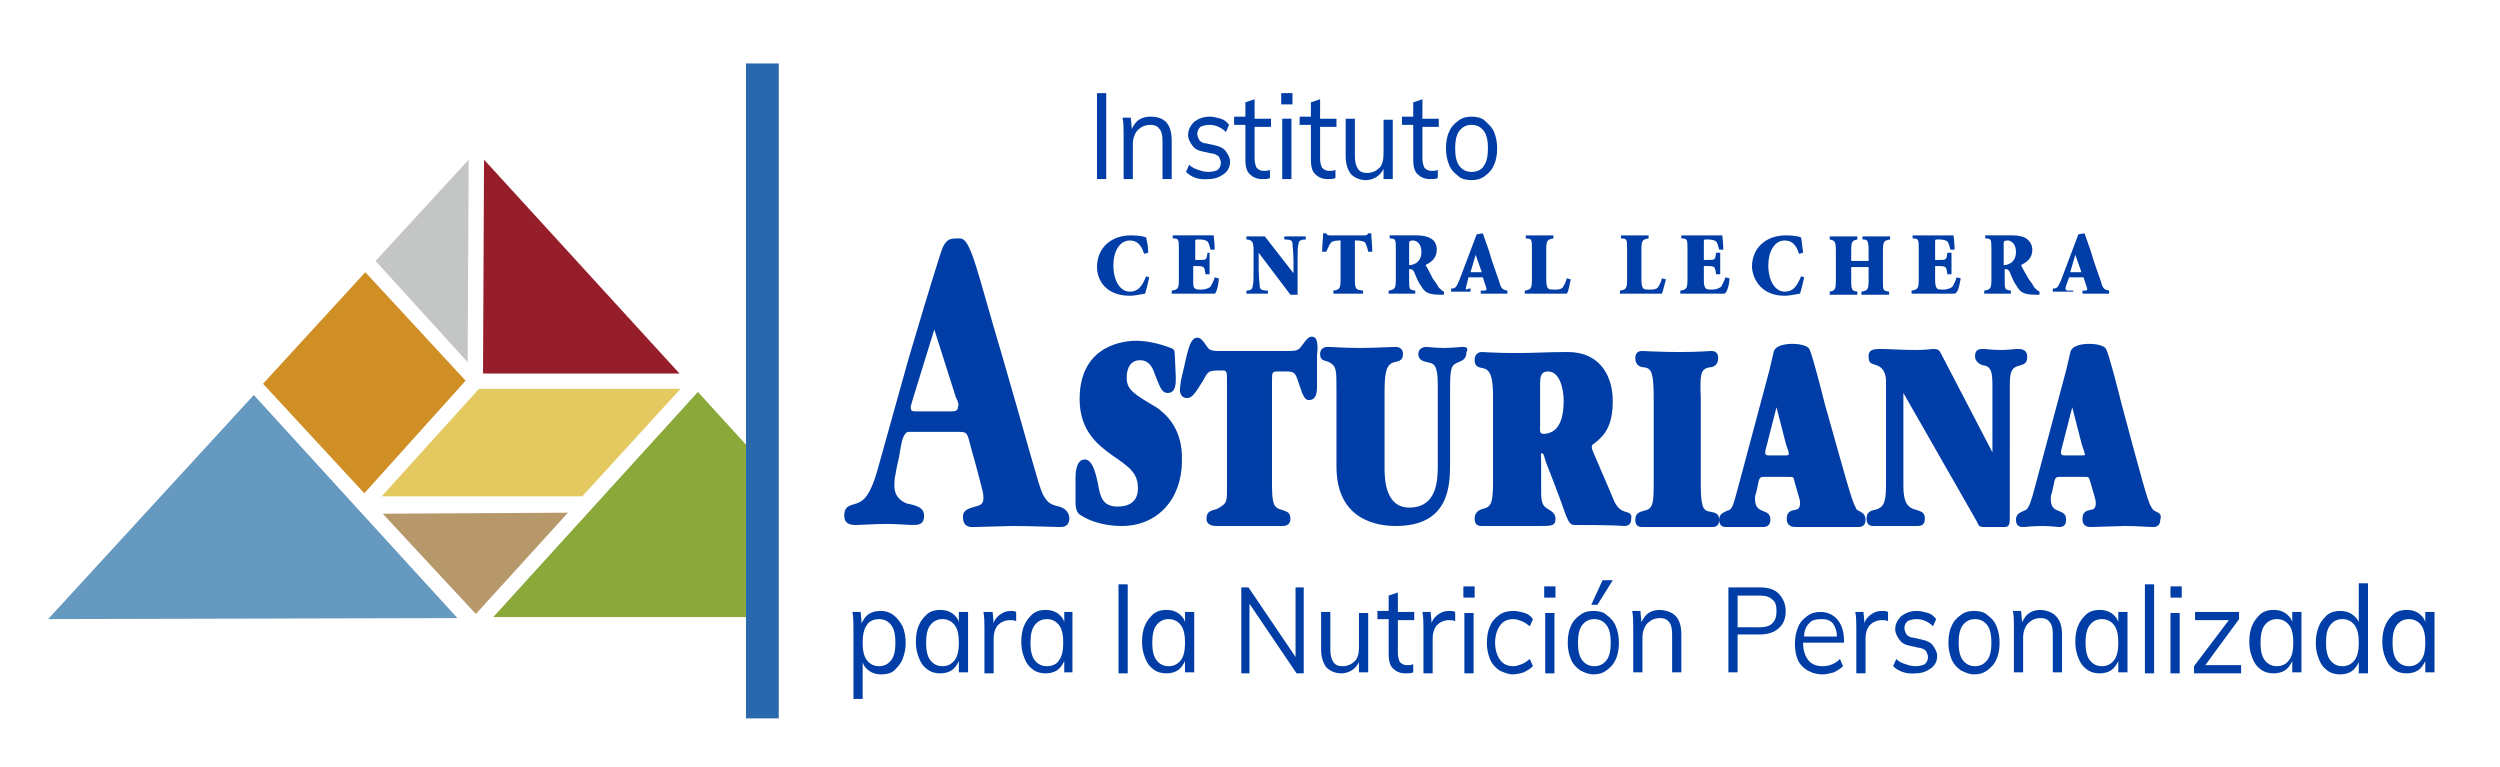 <?xml version="1.0" encoding="utf-8"?>
<!-- Generator: Adobe Illustrator 21.1.0, SVG Export Plug-In . SVG Version: 6.00 Build 0)  -->
<svg version="1.1" id="Group_599" xmlns="http://www.w3.org/2000/svg" xmlns:xlink="http://www.w3.org/1999/xlink" x="0px" y="0px"
	 viewBox="0 0 244.3 75" style="enable-background:new 0 0 244.3 75;" xml:space="preserve">
<style type="text/css">
	.st0{fill:#6699C0;}
	.st1{fill:#B6986B;}
	.st2{fill:#E4C860;}
	.st3{fill:#C4C5C5;}
	.st4{fill:#961E2A;}
	.st5{fill:#CF8F25;}
	.st6{fill:#8AA93A;}
	.st7{fill:#2A68AD;}
	.st8{fill:#003DA6;}
	.st9{fill-rule:evenodd;clip-rule:evenodd;fill:#003DA6;}
</style>
<g>
	<g>
		<g>
			<polygon class="st0" points="44.7,60.4 24.8,38.6 4.7,60.5 			"/>
		</g>
	</g>
	<g>
		<g>
			<polygon class="st1" points="37.4,50.2 46.5,60 55.5,50.1 			"/>
		</g>
	</g>
	<g>
		<g>
			<polygon class="st2" points="46.8,38 37.3,48.5 56.9,48.5 66.5,38 			"/>
		</g>
	</g>
	<g>
		<g>
			<polygon class="st3" points="36.7,25.5 45.7,35.4 45.8,15.6 			"/>
		</g>
	</g>
	<g>
		<g>
			<polygon class="st4" points="47.2,36.5 66.4,36.5 47.3,15.6 			"/>
		</g>
	</g>
	<g>
		<g>
			<polygon class="st5" points="35.6,48.2 45.5,37.2 35.7,26.6 25.7,37.5 			"/>
		</g>
	</g>
	<g>
		<g>
			<polygon class="st6" points="74.4,45.1 68.2,38.3 48.2,60.3 74.4,60.3 			"/>
		</g>
	</g>
	<g>
		<g>
			<rect x="72.9" y="6.2" class="st7" width="3.2" height="64"/>
		</g>
	</g>
	<g>
		<g>
			<path class="st8" d="M107.2,17.5V9.1h0.9v8.4H107.2z"/>
		</g>
		<g>
			<path class="st8" d="M114.5,13.8v3.7h-0.9v-3.7c0-0.6-0.1-1-0.3-1.2c-0.2-0.3-0.5-0.4-0.9-0.4c-0.5,0-0.9,0.2-1.2,0.5
				c-0.3,0.3-0.5,0.8-0.5,1.4v3.4h-0.9v-4.3c0-0.6,0-1.2-0.1-1.7h0.8l0.1,1.1c0.2-0.4,0.4-0.7,0.7-0.9c0.3-0.2,0.7-0.3,1.1-0.3
				C113.9,11.4,114.5,12.2,114.5,13.8z"/>
		</g>
		<g>
			<path class="st8" d="M115.9,16.8l0.3-0.7c0.3,0.3,0.6,0.4,0.9,0.5c0.3,0.1,0.6,0.2,1,0.2c0.4,0,0.7-0.1,0.9-0.2
				c0.2-0.2,0.3-0.4,0.3-0.7c0-0.2-0.1-0.4-0.2-0.6c-0.1-0.1-0.4-0.3-0.7-0.3l-0.9-0.2c-0.5-0.1-0.8-0.3-1-0.6
				c-0.2-0.3-0.4-0.6-0.4-1c0-0.5,0.2-0.9,0.6-1.3c0.4-0.3,0.9-0.5,1.5-0.5c0.4,0,0.7,0.1,1.1,0.2c0.3,0.1,0.6,0.3,0.8,0.6l-0.3,0.7
				c-0.5-0.5-1.1-0.7-1.6-0.7c-0.4,0-0.7,0.1-0.9,0.2c-0.2,0.2-0.3,0.4-0.3,0.7c0,0.2,0.1,0.4,0.2,0.6c0.1,0.1,0.3,0.3,0.6,0.3
				l0.9,0.2c0.5,0.1,0.9,0.3,1.1,0.6c0.2,0.3,0.4,0.6,0.4,1c0,0.5-0.2,0.9-0.6,1.2c-0.4,0.3-0.9,0.5-1.5,0.5
				C117.1,17.6,116.4,17.3,115.9,16.8z"/>
		</g>
		<g>
			<path class="st8" d="M122.6,12.3v3.2c0,0.4,0.1,0.7,0.2,0.9c0.2,0.2,0.4,0.3,0.7,0.3c0.2,0,0.4,0,0.6-0.1v0.8
				c-0.2,0.1-0.5,0.1-0.8,0.1c-0.5,0-0.9-0.2-1.2-0.5c-0.3-0.3-0.4-0.8-0.4-1.4v-3.4h-1.1v-0.8h1.1V10l0.9-0.3v1.9h1.6v0.8H122.6z"
				/>
		</g>
		<g>
			<path class="st8" d="M125.2,9.1h1.1v1.1h-1.1V9.1z M125.3,17.5v-5.9h0.9v5.9H125.3z"/>
		</g>
		<g>
			<path class="st8" d="M129,12.3v3.2c0,0.4,0.1,0.7,0.2,0.9c0.2,0.2,0.4,0.3,0.7,0.3c0.2,0,0.4,0,0.6-0.1v0.8
				c-0.2,0.1-0.5,0.1-0.8,0.1c-0.5,0-0.9-0.2-1.2-0.5c-0.3-0.3-0.4-0.8-0.4-1.4v-3.4h-1.1v-0.8h1.1V10l0.9-0.3v1.9h1.6v0.8H129z"/>
		</g>
		<g>
			<path class="st8" d="M136.1,11.6v5.9h-0.9v-1c-0.2,0.4-0.4,0.6-0.7,0.8c-0.3,0.2-0.7,0.3-1,0.3c-0.6,0-1.1-0.2-1.5-0.6
				c-0.3-0.4-0.5-1-0.5-1.7v-3.7h0.9v3.7c0,0.5,0.1,0.9,0.3,1.2c0.2,0.3,0.5,0.4,0.9,0.4c0.5,0,0.9-0.2,1.2-0.5
				c0.3-0.3,0.4-0.8,0.4-1.4v-3.3H136.1z"/>
		</g>
		<g>
			<path class="st8" d="M139,12.3v3.2c0,0.4,0.1,0.7,0.2,0.9c0.2,0.2,0.4,0.3,0.7,0.3c0.2,0,0.4,0,0.6-0.1v0.8
				c-0.2,0.1-0.5,0.1-0.8,0.1c-0.5,0-0.9-0.2-1.2-0.5c-0.3-0.3-0.4-0.8-0.4-1.4v-3.4H137v-0.8h1.1V10l0.9-0.3v1.9h1.6v0.8H139z"/>
		</g>
		<g>
			<path class="st8" d="M142.5,17.2c-0.4-0.3-0.7-0.6-0.9-1.1c-0.2-0.5-0.3-1-0.3-1.6c0-0.6,0.1-1.2,0.3-1.6
				c0.2-0.5,0.5-0.8,0.9-1.1s0.8-0.4,1.3-0.4c0.5,0,1,0.1,1.3,0.4s0.7,0.6,0.9,1.1c0.2,0.5,0.3,1,0.3,1.6c0,0.6-0.1,1.2-0.3,1.6
				c-0.2,0.5-0.5,0.8-0.9,1.1c-0.4,0.3-0.8,0.4-1.3,0.4C143.3,17.6,142.8,17.5,142.5,17.2z M145,16.2c0.3-0.4,0.4-1,0.4-1.7
				c0-0.7-0.1-1.3-0.4-1.7c-0.3-0.4-0.7-0.6-1.2-0.6c-0.5,0-0.9,0.2-1.2,0.6c-0.3,0.4-0.4,1-0.4,1.7c0,0.7,0.1,1.3,0.4,1.7
				c0.3,0.4,0.7,0.6,1.2,0.6C144.3,16.8,144.8,16.6,145,16.2z"/>
		</g>
	</g>
	<g>
		<g>
			<path class="st8" d="M87.3,60.1c0.4,0.3,0.6,0.6,0.9,1.1c0.2,0.5,0.3,1,0.3,1.6c0,0.6-0.1,1.1-0.3,1.6c-0.2,0.5-0.5,0.8-0.8,1.1
				s-0.8,0.4-1.3,0.4c-0.4,0-0.8-0.1-1.1-0.3c-0.3-0.2-0.6-0.5-0.7-0.9v3.6h-0.9v-6.8c0-0.6,0-1.2-0.1-1.7h0.8l0.1,1.1
				c0.2-0.4,0.4-0.7,0.7-0.9c0.3-0.2,0.7-0.3,1.2-0.3C86.5,59.7,86.9,59.8,87.3,60.1z M87.1,64.5c0.3-0.4,0.4-1,0.4-1.7
				c0-0.7-0.1-1.3-0.4-1.7c-0.3-0.4-0.7-0.6-1.2-0.6c-0.5,0-1,0.2-1.2,0.6c-0.3,0.4-0.4,1-0.4,1.7s0.1,1.3,0.4,1.7
				c0.3,0.4,0.7,0.6,1.2,0.6C86.4,65.1,86.8,64.9,87.1,64.5z"/>
		</g>
		<g>
			<path class="st8" d="M94.6,59.8v5.9h-0.9v-1.1c-0.2,0.4-0.4,0.7-0.7,0.9c-0.3,0.2-0.7,0.3-1.1,0.3c-0.5,0-0.9-0.1-1.3-0.4
				s-0.6-0.6-0.8-1.1c-0.2-0.5-0.3-1-0.3-1.6c0-0.6,0.1-1.2,0.3-1.6c0.2-0.5,0.5-0.8,0.8-1.1c0.4-0.3,0.8-0.4,1.3-0.4
				c0.4,0,0.8,0.1,1.1,0.3c0.3,0.2,0.6,0.5,0.7,0.9v-1H94.6z M93.3,64.5c0.3-0.4,0.4-1,0.4-1.7s-0.1-1.3-0.4-1.7
				c-0.3-0.4-0.7-0.6-1.2-0.6c-0.5,0-0.9,0.2-1.2,0.6c-0.3,0.4-0.4,1-0.4,1.7c0,0.7,0.1,1.3,0.4,1.7c0.3,0.4,0.7,0.6,1.2,0.6
				C92.6,65.1,93,64.9,93.3,64.5z"/>
		</g>
		<g>
			<path class="st8" d="M99.3,59.8l0,0.9c-0.2-0.1-0.4-0.1-0.6-0.1c-0.5,0-0.9,0.2-1.2,0.5c-0.3,0.4-0.4,0.8-0.4,1.3v3.4h-0.9v-4.3
				c0-0.6,0-1.2-0.1-1.7H97l0.1,1.1c0.1-0.4,0.4-0.7,0.7-0.9s0.6-0.3,1-0.3C99,59.7,99.1,59.7,99.3,59.8z"/>
		</g>
		<g>
			<path class="st8" d="M104.8,59.8v5.9H104v-1.1c-0.2,0.4-0.4,0.7-0.7,0.9c-0.3,0.2-0.7,0.3-1.1,0.3c-0.5,0-0.9-0.1-1.3-0.4
				s-0.6-0.6-0.8-1.1c-0.2-0.5-0.3-1-0.3-1.6c0-0.6,0.1-1.2,0.3-1.6c0.2-0.5,0.5-0.8,0.8-1.1c0.4-0.3,0.8-0.4,1.3-0.4
				c0.4,0,0.8,0.1,1.1,0.3c0.3,0.2,0.6,0.5,0.7,0.9v-1H104.8z M103.5,64.5c0.3-0.4,0.4-1,0.4-1.7s-0.1-1.3-0.4-1.7
				c-0.3-0.4-0.7-0.6-1.2-0.6c-0.5,0-0.9,0.2-1.2,0.6c-0.3,0.4-0.4,1-0.4,1.7c0,0.7,0.1,1.3,0.4,1.7c0.3,0.4,0.7,0.6,1.2,0.6
				C102.8,65.1,103.3,64.9,103.5,64.5z"/>
		</g>
		<g>
			<path class="st8" d="M109.3,65.8v-8.7h0.9v8.7H109.3z"/>
		</g>
		<g>
			<path class="st8" d="M116.7,59.8v5.9h-0.9v-1.1c-0.2,0.4-0.4,0.7-0.7,0.9c-0.3,0.2-0.7,0.3-1.1,0.3c-0.5,0-0.9-0.1-1.3-0.4
				s-0.6-0.6-0.8-1.1c-0.2-0.5-0.3-1-0.3-1.6c0-0.6,0.1-1.2,0.3-1.6c0.2-0.5,0.5-0.8,0.8-1.1c0.4-0.3,0.8-0.4,1.3-0.4
				c0.4,0,0.8,0.1,1.1,0.3c0.3,0.2,0.6,0.5,0.7,0.9v-1H116.7z M115.4,64.5c0.3-0.4,0.4-1,0.4-1.7s-0.1-1.3-0.4-1.7
				c-0.3-0.4-0.7-0.6-1.2-0.6c-0.5,0-0.9,0.2-1.2,0.6c-0.3,0.4-0.4,1-0.4,1.7c0,0.7,0.1,1.3,0.4,1.7c0.3,0.4,0.7,0.6,1.2,0.6
				C114.7,65.1,115.1,64.9,115.4,64.5z"/>
		</g>
		<g>
			<path class="st8" d="M126.6,57.4h0.8v8.4h-0.7l-4.6-6.8v6.8h-0.8v-8.4h0.7l4.6,6.8V57.4z"/>
		</g>
		<g>
			<path class="st8" d="M133.7,59.8v5.9h-0.9v-1c-0.2,0.4-0.4,0.6-0.7,0.8c-0.3,0.2-0.7,0.3-1,0.3c-0.6,0-1.1-0.2-1.5-0.6
				c-0.3-0.4-0.5-1-0.5-1.7v-3.7h0.9v3.7c0,0.5,0.1,0.9,0.3,1.2s0.5,0.4,0.9,0.4c0.5,0,0.9-0.2,1.2-0.5c0.3-0.3,0.4-0.8,0.4-1.4
				v-3.3H133.7z"/>
		</g>
		<g>
			<path class="st8" d="M136.6,60.6v3.2c0,0.4,0.1,0.7,0.2,0.9c0.2,0.2,0.4,0.3,0.7,0.3c0.2,0,0.4,0,0.6-0.1v0.8
				c-0.2,0.1-0.5,0.1-0.8,0.1c-0.5,0-0.9-0.2-1.2-0.5c-0.3-0.3-0.4-0.8-0.4-1.4v-3.4h-1.1v-0.8h1.1v-1.5l0.9-0.3v1.9h1.6v0.8H136.6z
				"/>
		</g>
		<g>
			<path class="st8" d="M142.2,59.8l0,0.9c-0.2-0.1-0.4-0.1-0.6-0.1c-0.5,0-0.9,0.2-1.2,0.5c-0.3,0.4-0.4,0.8-0.4,1.3v3.4h-0.9v-4.3
				c0-0.6,0-1.2-0.1-1.7h0.8l0.1,1.1c0.1-0.4,0.4-0.7,0.7-0.9c0.3-0.2,0.6-0.3,1-0.3C141.9,59.7,142,59.7,142.2,59.8z"/>
		</g>
		<g>
			<path class="st8" d="M143,57.3h1.1v1.1H143V57.3z M143.1,65.8v-5.9h0.9v5.9H143.1z"/>
		</g>
		<g>
			<path class="st8" d="M146.5,65.5c-0.4-0.3-0.7-0.6-0.9-1.1c-0.2-0.5-0.3-1-0.3-1.6c0-0.6,0.1-1.2,0.3-1.6
				c0.2-0.5,0.5-0.8,0.9-1.1c0.4-0.3,0.9-0.4,1.4-0.4c0.4,0,0.7,0.1,1.1,0.2c0.3,0.1,0.6,0.3,0.8,0.6l-0.3,0.7
				c-0.3-0.2-0.5-0.4-0.8-0.5c-0.3-0.1-0.5-0.2-0.8-0.2c-0.6,0-1,0.2-1.3,0.6c-0.3,0.4-0.5,1-0.5,1.7c0,0.7,0.2,1.3,0.5,1.7
				c0.3,0.4,0.7,0.6,1.3,0.6c0.3,0,0.5-0.1,0.8-0.2c0.3-0.1,0.5-0.3,0.8-0.5l0.3,0.7c-0.2,0.2-0.5,0.4-0.9,0.6
				c-0.3,0.1-0.7,0.2-1.1,0.2C147.4,65.9,146.9,65.7,146.5,65.5z"/>
		</g>
		<g>
			<path class="st8" d="M150.9,57.3h1.1v1.1h-1.1V57.3z M151,65.8v-5.9h0.9v5.9H151z"/>
		</g>
		<g>
			<path class="st8" d="M154.4,65.5c-0.4-0.3-0.7-0.6-0.9-1.1c-0.2-0.5-0.3-1-0.3-1.6c0-0.6,0.1-1.2,0.3-1.6
				c0.2-0.5,0.5-0.8,0.9-1.1c0.4-0.3,0.8-0.4,1.3-0.4s1,0.1,1.3,0.4c0.4,0.3,0.7,0.6,0.9,1.1c0.2,0.5,0.3,1,0.3,1.6
				c0,0.6-0.1,1.2-0.3,1.6c-0.2,0.5-0.5,0.8-0.9,1.1s-0.8,0.4-1.3,0.4S154.8,65.7,154.4,65.5z M157,64.5c0.3-0.4,0.4-1,0.4-1.7
				c0-0.7-0.1-1.3-0.4-1.7c-0.3-0.4-0.7-0.6-1.2-0.6c-0.5,0-0.9,0.2-1.2,0.6c-0.3,0.4-0.4,1-0.4,1.7c0,0.7,0.1,1.3,0.4,1.7
				c0.3,0.4,0.7,0.6,1.2,0.6C156.3,65.1,156.7,64.9,157,64.5z M156.1,59.1h-0.6l1.1-2.4h1L156.1,59.1z"/>
		</g>
		<g>
			<path class="st8" d="M164.3,62v3.7h-0.9v-3.7c0-0.6-0.1-1-0.3-1.2c-0.2-0.3-0.5-0.4-0.9-0.4c-0.5,0-0.9,0.2-1.2,0.5
				c-0.3,0.3-0.5,0.8-0.5,1.4v3.4h-0.9v-4.3c0-0.6,0-1.2-0.1-1.7h0.8l0.1,1.1c0.2-0.4,0.4-0.7,0.7-0.9c0.3-0.2,0.7-0.3,1.1-0.3
				C163.7,59.7,164.3,60.5,164.3,62z"/>
		</g>
		<g>
			<path class="st8" d="M168.9,57.4h3.1c0.8,0,1.4,0.2,1.8,0.6c0.4,0.4,0.7,1,0.7,1.7c0,0.7-0.2,1.3-0.7,1.7
				c-0.4,0.4-1.1,0.6-1.8,0.6h-2.2v3.7h-0.9V57.4z M171.9,61.3c0.6,0,1-0.1,1.3-0.4c0.3-0.3,0.4-0.7,0.4-1.2c0-0.5-0.1-0.9-0.4-1.1
				c-0.3-0.3-0.7-0.4-1.3-0.4h-2.1v3.1H171.9z"/>
		</g>
		<g>
			<path class="st8" d="M180.2,62.8h-4c0,0.8,0.2,1.3,0.5,1.7c0.3,0.4,0.8,0.6,1.4,0.6c0.6,0,1.2-0.2,1.7-0.7l0.3,0.7
				c-0.2,0.2-0.5,0.4-0.9,0.6c-0.4,0.1-0.7,0.2-1.1,0.2c-0.8,0-1.5-0.3-2-0.8c-0.5-0.5-0.7-1.3-0.7-2.2c0-0.6,0.1-1.1,0.3-1.6
				c0.2-0.5,0.5-0.8,0.9-1.1c0.4-0.3,0.8-0.4,1.3-0.4c0.7,0,1.3,0.3,1.7,0.8c0.4,0.5,0.6,1.2,0.6,2.1V62.8z M176.8,60.9
				c-0.3,0.3-0.5,0.7-0.5,1.3h3.2c0-0.6-0.2-1-0.4-1.3c-0.3-0.3-0.6-0.4-1.1-0.4S177,60.6,176.8,60.9z"/>
		</g>
		<g>
			<path class="st8" d="M184.5,59.8l0,0.9c-0.2-0.1-0.4-0.1-0.6-0.1c-0.5,0-0.9,0.2-1.2,0.5c-0.3,0.4-0.4,0.8-0.4,1.3v3.4h-0.9v-4.3
				c0-0.6,0-1.2-0.1-1.7h0.8l0.1,1.1c0.1-0.4,0.4-0.7,0.7-0.9c0.3-0.2,0.6-0.3,1-0.3C184.2,59.7,184.3,59.7,184.5,59.8z"/>
		</g>
		<g>
			<path class="st8" d="M185,65.1l0.3-0.7c0.3,0.3,0.6,0.4,0.9,0.5c0.3,0.1,0.6,0.2,1,0.2c0.4,0,0.7-0.1,0.9-0.2
				c0.2-0.2,0.3-0.4,0.3-0.7c0-0.2-0.1-0.4-0.2-0.6c-0.1-0.1-0.4-0.3-0.7-0.3l-0.9-0.2c-0.5-0.1-0.8-0.3-1-0.6
				c-0.2-0.3-0.4-0.6-0.4-1c0-0.5,0.2-0.9,0.6-1.3c0.4-0.3,0.9-0.5,1.5-0.5c0.4,0,0.7,0.1,1.1,0.2c0.3,0.1,0.6,0.3,0.8,0.6l-0.3,0.7
				c-0.5-0.5-1.1-0.7-1.6-0.7c-0.4,0-0.7,0.1-0.9,0.2c-0.2,0.2-0.3,0.4-0.3,0.7c0,0.2,0.1,0.4,0.2,0.6c0.1,0.1,0.3,0.3,0.6,0.3
				l0.9,0.2c0.5,0.1,0.9,0.3,1.1,0.6c0.2,0.3,0.4,0.6,0.4,1c0,0.5-0.2,0.9-0.6,1.2c-0.4,0.3-0.9,0.5-1.5,0.5
				C186.3,65.9,185.5,65.6,185,65.1z"/>
		</g>
		<g>
			<path class="st8" d="M191.6,65.5c-0.4-0.3-0.7-0.6-0.9-1.1c-0.2-0.5-0.3-1-0.3-1.6c0-0.6,0.1-1.2,0.3-1.6
				c0.2-0.5,0.5-0.8,0.9-1.1c0.4-0.3,0.8-0.4,1.3-0.4s1,0.1,1.3,0.4c0.4,0.3,0.7,0.6,0.9,1.1c0.2,0.5,0.3,1,0.3,1.6
				c0,0.6-0.1,1.2-0.3,1.6c-0.2,0.5-0.5,0.8-0.9,1.1s-0.8,0.4-1.3,0.4S192,65.7,191.6,65.5z M194.2,64.5c0.3-0.4,0.4-1,0.4-1.7
				c0-0.7-0.1-1.3-0.4-1.7c-0.3-0.4-0.7-0.6-1.2-0.6c-0.5,0-0.9,0.2-1.2,0.6c-0.3,0.4-0.4,1-0.4,1.7c0,0.7,0.1,1.3,0.4,1.7
				c0.3,0.4,0.7,0.6,1.2,0.6C193.5,65.1,193.9,64.9,194.2,64.5z"/>
		</g>
		<g>
			<path class="st8" d="M201.5,62v3.7h-0.9v-3.7c0-0.6-0.1-1-0.3-1.2c-0.2-0.3-0.5-0.4-0.9-0.4c-0.5,0-0.9,0.2-1.2,0.5
				c-0.3,0.3-0.5,0.8-0.5,1.4v3.4h-0.9v-4.3c0-0.6,0-1.2-0.1-1.7h0.8l0.1,1.1c0.2-0.4,0.4-0.7,0.7-0.9c0.3-0.2,0.7-0.3,1.1-0.3
				C200.8,59.7,201.5,60.5,201.5,62z"/>
		</g>
		<g>
			<path class="st8" d="M207.9,59.8v5.9H207v-1.1c-0.2,0.4-0.4,0.7-0.7,0.9c-0.3,0.2-0.7,0.3-1.1,0.3c-0.5,0-0.9-0.1-1.3-0.4
				s-0.6-0.6-0.8-1.1c-0.2-0.5-0.3-1-0.3-1.6c0-0.6,0.1-1.2,0.3-1.6c0.2-0.5,0.5-0.8,0.8-1.1c0.4-0.3,0.8-0.4,1.3-0.4
				c0.4,0,0.8,0.1,1.1,0.3c0.3,0.2,0.6,0.5,0.7,0.9v-1H207.9z M206.6,64.5c0.3-0.4,0.4-1,0.4-1.7s-0.1-1.3-0.4-1.7
				c-0.3-0.4-0.7-0.6-1.2-0.6c-0.5,0-0.9,0.2-1.2,0.6c-0.3,0.4-0.4,1-0.4,1.7c0,0.7,0.1,1.3,0.4,1.7c0.3,0.4,0.7,0.6,1.2,0.6
				C205.9,65.1,206.3,64.9,206.6,64.5z"/>
		</g>
		<g>
			<path class="st8" d="M209.6,65.8v-8.7h0.9v8.7H209.6z"/>
		</g>
		<g>
			<path class="st8" d="M212.1,57.3h1.1v1.1h-1.1V57.3z M212.1,65.8v-5.9h0.9v5.9H212.1z"/>
		</g>
		<g>
			<path class="st8" d="M215.5,65h3.5v0.8h-4.6v-0.7l3.4-4.5h-3.3v-0.8h4.3v0.7L215.5,65z"/>
		</g>
		<g>
			<path class="st8" d="M224.9,59.8v5.9h-0.9v-1.1c-0.2,0.4-0.4,0.7-0.7,0.9c-0.3,0.2-0.7,0.3-1.1,0.3c-0.5,0-0.9-0.1-1.3-0.4
				s-0.6-0.6-0.8-1.1c-0.2-0.5-0.3-1-0.3-1.6c0-0.6,0.1-1.2,0.3-1.6c0.2-0.5,0.5-0.8,0.8-1.1c0.4-0.3,0.8-0.4,1.3-0.4
				c0.4,0,0.8,0.1,1.1,0.3c0.3,0.2,0.6,0.5,0.7,0.9v-1H224.9z M223.7,64.5c0.3-0.4,0.4-1,0.4-1.7s-0.1-1.3-0.4-1.7
				c-0.3-0.4-0.7-0.6-1.2-0.6c-0.5,0-0.9,0.2-1.2,0.6c-0.3,0.4-0.4,1-0.4,1.7c0,0.7,0.1,1.3,0.4,1.7c0.3,0.4,0.7,0.6,1.2,0.6
				C223,65.1,223.4,64.9,223.7,64.5z"/>
		</g>
		<g>
			<path class="st8" d="M231.4,57.1v8.7h-0.9v-1.1c-0.2,0.4-0.4,0.7-0.7,0.9c-0.3,0.2-0.7,0.3-1.1,0.3c-0.5,0-0.9-0.1-1.3-0.4
				c-0.4-0.3-0.6-0.6-0.8-1.1c-0.2-0.5-0.3-1-0.3-1.6s0.1-1.1,0.3-1.6c0.2-0.5,0.5-0.8,0.8-1.1c0.4-0.3,0.8-0.4,1.3-0.4
				c0.4,0,0.8,0.1,1.1,0.3c0.3,0.2,0.6,0.5,0.7,0.8v-3.8H231.4z M230.1,64.5c0.3-0.4,0.4-1,0.4-1.7c0-0.7-0.1-1.3-0.4-1.7
				c-0.3-0.4-0.7-0.6-1.2-0.6c-0.5,0-0.9,0.2-1.2,0.6c-0.3,0.4-0.4,0.9-0.4,1.7c0,0.7,0.1,1.3,0.4,1.7c0.3,0.4,0.7,0.6,1.2,0.6
				C229.4,65.1,229.8,64.9,230.1,64.5z"/>
		</g>
		<g>
			<path class="st8" d="M237.9,59.8v5.9H237v-1.1c-0.2,0.4-0.4,0.7-0.7,0.9c-0.3,0.2-0.7,0.3-1.1,0.3c-0.5,0-0.9-0.1-1.3-0.4
				s-0.6-0.6-0.8-1.1c-0.2-0.5-0.3-1-0.3-1.6c0-0.6,0.1-1.2,0.3-1.6c0.2-0.5,0.5-0.8,0.8-1.1c0.4-0.3,0.8-0.4,1.3-0.4
				c0.4,0,0.8,0.1,1.1,0.3c0.3,0.2,0.6,0.5,0.7,0.9v-1H237.9z M236.6,64.5c0.3-0.4,0.4-1,0.4-1.7s-0.1-1.3-0.4-1.7
				c-0.3-0.4-0.7-0.6-1.2-0.6c-0.5,0-0.9,0.2-1.2,0.6c-0.3,0.4-0.4,1-0.4,1.7c0,0.7,0.1,1.3,0.4,1.7c0.3,0.4,0.7,0.6,1.2,0.6
				C235.9,65.1,236.3,64.9,236.6,64.5z"/>
		</g>
	</g>
	<g>
		<g>
			<path class="st9" d="M110.4,28.9c0.6,0,1.3-0.2,1.5-0.2c0.1-0.3,0.3-1.1,0.4-1.6L112,27c-0.4,1-0.8,1.5-1.6,1.5
				c-0.9,0-1.6-1-1.6-2.6c0-1.3,0.6-2.4,1.6-2.4c0.6,0,1.1,0.3,1.4,1.3l0.4-0.1c0-0.7-0.1-1-0.2-1.5c-0.2-0.1-0.8-0.2-1.5-0.2
				c-1.9,0-3.3,1.2-3.3,3.1C107.2,27.4,108.1,28.9,110.4,28.9 M119.1,27.2l-0.4-0.1c-0.1,0.4-0.3,0.7-0.4,0.9
				c-0.2,0.2-0.6,0.3-0.9,0.3c-0.3,0-0.5,0-0.6-0.1c-0.2-0.1-0.2-0.3-0.2-0.8v-1.4h0.4c0.7,0,0.7,0.1,0.8,0.8h0.4v-2.1H118
				c-0.1,0.7-0.1,0.7-0.8,0.7h-0.4v-1.7c0-0.3,0-0.3,0.3-0.3h0.1c0.4,0,0.7,0.1,0.8,0.2c0.1,0.1,0.2,0.4,0.3,0.8l0.4,0
				c0-0.7-0.1-1.3-0.1-1.4h-4v0.3c0.6,0,0.6,0.1,0.6,1.1v2.9c0,0.9-0.1,1-0.7,1.1v0.3h4.2C118.9,28.6,119.1,27.7,119.1,27.2
				 M122.5,24.7v1.6c0,0.9,0,1.4-0.1,1.7c0,0.3-0.3,0.4-0.6,0.4v0.3h2.1v-0.3c-0.5,0-0.8-0.1-0.8-0.4c0-0.3-0.1-0.8-0.1-1.7v-1.6h0
				l3.1,4.1h0.7v-3.3c0-0.9,0-1.4,0.1-1.7c0-0.3,0.3-0.4,0.7-0.4v-0.3h-2.1v0.3c0.6,0,0.8,0.1,0.8,0.4c0,0.3,0.1,0.8,0.1,1.7v1.2h0
				l-2.8-3.6h-1.8v0.3c0.3,0,0.5,0.1,0.6,0.3C122.5,24,122.5,24.1,122.5,24.7 M130,23.8c0.1-0.2,0.4-0.3,0.9-0.3h0.1v3.8
				c0,0.9-0.1,1-0.7,1.1v0.3h2.9v-0.3c-0.7-0.1-0.8-0.1-0.8-1.1v-3.8h0.2c0.4,0,0.7,0.1,0.8,0.2c0.1,0.2,0.2,0.4,0.3,0.9l0.4,0
				c0-0.6-0.1-1.4-0.1-1.8h-0.3c-0.1,0.2-0.2,0.2-0.4,0.2h-3.3c-0.2,0-0.3,0-0.4-0.2h-0.3c0,0.4-0.1,1.1-0.1,1.8h0.4
				C129.8,24.2,129.9,23.9,130,23.8 M138.3,28.4c-0.6-0.1-0.6-0.1-0.6-1.1v-1h0.1c0.2,0,0.3,0.1,0.4,0.3c0.2,0.5,0.4,1,0.7,1.4
				c0.3,0.5,0.6,0.8,1.8,0.8l0.4,0l0-0.3c-0.2-0.1-0.3-0.2-0.5-0.4c-0.1-0.2-0.3-0.5-0.6-0.9c-0.2-0.4-0.5-1-0.7-1.3
				c0.6-0.3,1.1-0.7,1.1-1.5c0-0.5-0.2-0.9-0.6-1.1c-0.3-0.2-0.8-0.3-1.4-0.3h-2.6v0.3c0.6,0,0.6,0.1,0.6,1.1v2.9
				c0,0.9-0.1,1-0.7,1.1v0.3h2.6V28.4z M137.7,23.9c0-0.3,0-0.4,0.4-0.4c0.3,0,0.8,0.3,0.8,1.1c0,0.4-0.1,0.8-0.5,1.1
				c-0.2,0.1-0.4,0.2-0.6,0.2h-0.1V23.9z M143.3,27.9l0.2-0.8h1.4l0.3,0.9c0.1,0.3,0.1,0.4-0.2,0.4l-0.3,0v0.3h2.6v-0.3
				c-0.4-0.1-0.6-0.1-0.8-0.9c-0.3-0.9-0.7-1.9-1-3l-0.6-1.7l-0.6,0.1l-1.7,4.5c-0.3,0.7-0.4,0.8-0.8,0.8v0.3h1.9v-0.3l-0.2,0
				C143.2,28.4,143.2,28.3,143.3,27.9 M144.2,24.9L144.2,24.9l0.6,1.7h-1.1L144.2,24.9z M153.5,27.3l-0.4-0.1
				c-0.1,0.5-0.3,0.7-0.4,0.9c-0.2,0.2-0.5,0.2-0.8,0.2c-0.3,0-0.5,0-0.6-0.1c-0.1-0.1-0.2-0.3-0.2-0.8v-3c0-0.9,0.1-1,0.7-1.1v-0.3
				h-2.7v0.3c0.6,0,0.6,0.1,0.6,1.1v2.9c0,0.9-0.1,1-0.7,1.1v0.3h4.1C153.3,28.5,153.4,27.6,153.5,27.3 M162.8,27.3l-0.4-0.1
				c-0.1,0.5-0.3,0.7-0.4,0.9c-0.2,0.2-0.5,0.2-0.8,0.2c-0.3,0-0.5,0-0.6-0.1c-0.1-0.1-0.2-0.3-0.2-0.8v-3c0-0.9,0.1-1,0.7-1.1v-0.3
				h-2.7v0.3c0.6,0,0.6,0.1,0.6,1.1v2.9c0,0.9-0.1,1-0.7,1.1v0.3h4.1C162.5,28.5,162.7,27.6,162.8,27.3 M169,27.2l-0.4-0.1
				c-0.1,0.4-0.3,0.7-0.4,0.9c-0.2,0.2-0.6,0.3-0.9,0.3c-0.3,0-0.4,0-0.6-0.1c-0.1-0.1-0.2-0.3-0.2-0.8v-1.4h0.4
				c0.7,0,0.7,0.1,0.8,0.8h0.4v-2.1h-0.4c-0.1,0.7-0.1,0.7-0.8,0.7h-0.4v-1.7c0-0.3,0-0.3,0.3-0.3h0.1c0.4,0,0.7,0.1,0.8,0.2
				c0.1,0.1,0.2,0.4,0.3,0.8l0.4,0c0-0.7-0.1-1.3-0.1-1.4h-4v0.3c0.6,0,0.6,0.1,0.6,1.1v2.9c0,0.9-0.1,1-0.7,1.1v0.3h4.3
				C168.8,28.6,169,27.7,169,27.2 M174.4,28.9c0.6,0,1.3-0.2,1.5-0.2c0.1-0.3,0.3-1.1,0.4-1.6L176,27c-0.4,1-0.8,1.5-1.6,1.5
				c-0.9,0-1.6-1-1.6-2.6c0-1.3,0.6-2.4,1.6-2.4c0.6,0,1.1,0.3,1.4,1.3l0.4-0.1c-0.1-0.7-0.1-1-0.2-1.5c-0.2-0.1-0.8-0.2-1.5-0.2
				c-1.9,0-3.3,1.2-3.3,3.1C171.3,27.4,172.2,28.9,174.4,28.9 M179.4,24.5v2.9c0,0.9-0.1,1-0.6,1.1v0.3h2.7v-0.3
				c-0.5-0.1-0.6-0.1-0.6-1.1v-1.3h1.7v1.3c0,0.9-0.1,1-0.7,1.1v0.3h2.7v-0.3c-0.6-0.1-0.6-0.1-0.6-1.1v-2.9c0-0.9,0.1-1,0.7-1.1
				v-0.3h-2.7v0.3c0.5,0,0.6,0.1,0.6,1.1v1h-1.7v-1c0-0.9,0.1-1,0.6-1.1v-0.3h-2.7v0.3C179.3,23.5,179.4,23.6,179.4,24.5
				 M191.6,27.2l-0.4-0.1c-0.1,0.4-0.3,0.7-0.4,0.9c-0.2,0.2-0.6,0.3-0.9,0.3c-0.3,0-0.5,0-0.6-0.1c-0.1-0.1-0.2-0.3-0.2-0.8v-1.4
				h0.4c0.7,0,0.7,0.1,0.8,0.8h0.4v-2.1h-0.4c-0.1,0.7-0.1,0.7-0.8,0.7h-0.4v-1.7c0-0.3,0-0.3,0.3-0.3h0.1c0.4,0,0.7,0.1,0.8,0.2
				c0.1,0.1,0.2,0.4,0.3,0.8l0.4,0c0-0.7-0.1-1.3-0.1-1.4h-4v0.3c0.6,0,0.6,0.1,0.6,1.1v2.9c0,0.9-0.1,1-0.7,1.1v0.3h4.2
				C191.4,28.6,191.5,27.7,191.6,27.2 M196.5,28.4c-0.6-0.1-0.6-0.1-0.6-1.1v-1h0.1c0.2,0,0.3,0.1,0.4,0.3c0.2,0.5,0.4,1,0.7,1.4
				c0.3,0.5,0.6,0.8,1.8,0.8l0.4,0l0-0.3c-0.2-0.1-0.3-0.2-0.5-0.4c-0.1-0.2-0.3-0.5-0.6-0.9c-0.2-0.4-0.6-1-0.7-1.3
				c0.6-0.3,1.1-0.7,1.1-1.5c0-0.5-0.3-0.9-0.6-1.1c-0.3-0.2-0.8-0.3-1.4-0.3h-2.6v0.3c0.6,0,0.6,0.1,0.6,1.1v2.9
				c0,0.9-0.1,1-0.7,1.1v0.3h2.6V28.4z M195.8,23.9c0-0.3,0-0.4,0.4-0.4c0.3,0,0.8,0.3,0.8,1.1c0,0.4-0.1,0.8-0.5,1.1
				c-0.2,0.1-0.4,0.2-0.6,0.2h-0.1V23.9z M202.4,28.4l-0.2,0c-0.4,0-0.4-0.1-0.3-0.5l0.3-0.8h1.4l0.3,0.9c0.1,0.3,0.1,0.4-0.2,0.4
				l-0.2,0v0.3h2.6v-0.3c-0.4-0.1-0.6-0.1-0.8-0.9c-0.3-0.9-0.7-1.9-1-3l-0.6-1.7l-0.6,0.1l-1.7,4.5c-0.3,0.7-0.4,0.8-0.8,0.8v0.3h2
				V28.4z M202.8,24.9L202.8,24.9l0.6,1.7h-1.1L202.8,24.9z M103.5,49.5c-1.1-0.2-1.3-0.7-1.6-1.2c-0.4-0.8-1.4-4.7-3.9-13.3
				c-2.6-8.7-3.1-11.7-4.2-11.7c-0.9,0-1.4-0.1-1.9,1.5c-1.3,4.1-1.9,6.2-3.1,10.2c-1.2,4.3-3.1,11.1-3.1,11.1
				c-0.8,2.7-1.5,2.9-2,3.1c-0.6,0.2-1.2,0.2-1.2,1.2c0,1,1,0.9,1.3,0.9c0.4,0,1.5-0.1,2.9-0.1c0.9,0,2.1,0.1,2.4,0.1
				c0.6,0,1.2,0,1.2-0.9c0-0.8-0.7-1-1.7-1.2c-0.7-0.3-1.2-0.8-1.2-1.7c0-0.3,0-0.7,0.1-1.1c0.2-1.3,0.3-1.2,0.5-2.6
				c0.1-0.6,0.3-1.6,0.8-1.6h4.8c1,0,0.9,0.1,1.3,1.6c0.6,2.1,1.1,4.1,1.1,4.1c0.1,0.4,0.1,0.7,0.1,0.8c0,0.6-0.4,0.7-0.8,0.8
				c-0.6,0.2-1.2,0.3-1.2,1c0,1.1,0.8,1,1.1,1c0.7,0,3-0.1,3.7-0.1c1.9,0,4,0.1,4.7,0.1c0.4,0,0.9-0.1,0.9-0.9
				C104.4,49.8,103.8,49.6,103.5,49.5 M93.6,39.8c0,0.3-0.2,0.4-0.6,0.4h-3.6c-0.4,0-0.4-0.2-0.4-0.4c0-0.2,0.1-0.4,0.2-0.8l2.1-6.8
				l2.1,6.6C93.7,39.4,93.7,39.6,93.6,39.8 M113,39.8c-2.2-1.3-2.9-1.7-2.9-2.9c0-1.1,0.5-1.7,1.3-1.7c1,0,1.3,0.9,1.5,1.5
				c0.5,1.3,0.7,1.7,1.2,1.7c0.8,0,0.8-0.9,0.8-1.5l-0.1-2.2c0-0.5-0.1-0.6-0.4-0.7c-1.3-0.5-2.5-0.7-3.4-0.7
				c-0.8,0-5.5,0.2-5.5,5.7c0,3.1,1.8,4.5,3.2,5.5c1.6,1.1,2.5,1.7,2.5,3.2c0,1.2-0.7,1.8-2,1.8c-1.4,0-1.7-0.9-1.9-2.2
				c-0.2-0.9-0.5-2.4-1.3-2.4c-0.9,0-0.9,1.5-0.9,1.8v2.3c0,0.9,0.2,1.2,0.6,1.4c1.6,1,3.6,1,3.9,1c3.5,0,5.9-2.6,5.9-6.4
				C115.6,41.7,113.7,40.3,113,39.8 M128.2,32.9c-0.3,0-0.5,0.2-1,0.9c-0.3,0.4-0.4,0.5-1.4,0.5h-6.7c-0.9,0-1-0.2-1.2-0.5
				c-0.4-0.6-0.6-0.8-0.9-0.8c-0.6,0-0.8,0.9-1,1.6l-0.6,2.6c0,0.2-0.1,0.6-0.1,0.9c0,0.4,0.2,0.8,0.7,0.8c0.5,0,0.8-0.5,1.5-1.6
				c0.6-1,0.4-1.1,1.9-1.1c0.5,0,0.5,0.1,0.5,1v9.8c0,2.1,0.1,2.1-0.9,2.7c-0.4,0.2-1.1,0.1-1.1,1c0,0.7,0.8,0.7,1,0.7h6.4
				c0.2,0,0.8,0,0.8-0.7c0-0.7-0.4-0.7-0.9-0.9c-0.8-0.2-0.9-0.7-0.9-2.7v-9.8c0-1,0-1,0.7-1h0.7c0.9,0,0.9,0.2,1.3,1.4
				c0.3,0.9,0.5,1.4,0.9,1.4c0.6,0,0.8-0.5,0.8-1.3v-3.1C128.8,33.8,128.8,32.9,128.2,32.9 M142.9,33.9c-0.2,0-1,0.1-1.8,0.1
				c-0.8,0-1.6-0.1-1.7-0.1c-0.4,0-0.8,0.2-0.8,0.7c0,0.6,0.5,0.7,0.9,0.8c0.7,0.1,1,0.4,1,2.2v7.9c0,1.5-0.1,4.1-2.8,4.1
				c-2.4,0-2.4-3-2.4-3.9v-7.6c0-2,0.3-2.5,0.9-2.7c0.4-0.1,0.9-0.1,0.9-0.8c0-0.7-0.6-0.7-0.8-0.7c-0.3,0-1.9,0.1-3.4,0.1
				c-1.6,0-2.7-0.1-3.2-0.1c-0.2,0-0.7,0.1-0.7,0.7c0,0.7,0.5,0.6,0.9,0.8c0.7,0.4,0.7,0.7,0.7,2.8v7.4c0,5.3,4.1,5.8,5.8,5.8
				c5.2,0,5.3-3.9,5.3-6.1v-7.1c0-2.3,0.1-2.5,0.8-2.8c0.6-0.2,0.8-0.5,0.8-1C143.6,33.9,143.1,33.9,142.9,33.9 M158.8,50
				c-0.7-0.2-1-0.8-1.3-1.6l-1.8-4.2c-0.2-0.4-0.2-0.7,0-0.8c0.3-0.2,0.5-0.4,0.9-0.8c0.5-0.6,1-1.5,1-3.4c0-2.4-1.2-4.8-4.4-4.8
				c-2.1,0-3.1,0.1-5.1,0.1c-2,0-2.9-0.1-3.3-0.1c-0.2,0-0.7,0.1-0.7,0.8c0,0.7,0.5,0.7,0.9,0.8c0.7,0.2,0.9,1,0.9,2.8V47
				c0,2.2-0.2,2.5-0.9,2.7c-0.4,0.1-0.9,0.3-0.9,1c0,0.7,0.5,0.7,0.7,0.7h5.6c1.2,0,1.6,0,1.6-0.7c0-0.5-0.3-0.7-0.8-1
				c-0.5-0.3-0.6-0.7-0.6-1.7v-3c0-0.6-0.1-0.7,0.1-0.7c0.2,0,0.2,0.5,0.5,1.2c0,0,1,2.5,1.8,4.8c0.2,0.5,0.4,1,0.8,1
				c4.4,0,4.8,0.1,4.9,0.1c0.2,0,0.7,0,0.7-0.7C159.5,50.2,159.2,50.1,158.8,50 M150.9,42.4c-0.5,0-0.4-0.2-0.4-1v-3.8
				c0-0.7,0-1.3,0.8-1.3c1.1,0,1.5,1.7,1.5,2.8C152.8,41.4,152.1,42.3,150.9,42.4 M167,35.9c0.4,0,0.9-0.2,0.9-0.9
				c0-0.7-0.5-0.7-0.7-0.7c-0.3,0-1.1,0.1-3.1,0.1c-1.9,0-3.3-0.1-3.6-0.1c-0.2,0-0.7,0-0.7,0.7c0,0.7,0.5,0.9,0.9,0.9
				c0.7,0.1,0.9,0.6,0.9,3v8.3c0,2.1-0.1,2.5-0.9,2.7c-0.4,0.1-0.9,0.2-0.9,0.9c0,0.7,0.5,0.7,0.7,0.7h6.8c0.2,0,0.7,0,0.7-0.7
				c0-0.7-0.5-0.7-0.9-0.8c-0.7-0.1-0.9-0.5-0.9-2.8v-8.3C166.1,36.5,166.2,36.1,167,35.9 M181.8,50c-0.4-0.2-0.4-0.2-0.5-0.5
				c-0.3-0.4-1-3-3-10.1c-0.2-0.8-1.2-4.8-1.5-5.3c-0.2-0.4-1.2-0.5-1.6-0.5c-0.6,0-1.8,0.1-1.9,0.9c-0.1,0.4-0.3,1.3-0.4,1.7
				l-3.1,11.6c-0.5,1.9-0.6,2-1,2.1c-0.4,0.2-0.8,0.3-0.8,0.9c0,0.7,0.5,0.7,0.7,0.7h3.6c0.1,0,0.7,0,0.7-0.7c0-0.6-0.3-0.7-0.8-0.9
				c-0.5-0.2-0.7-0.5-0.7-1.2c0-0.1,0-0.3,0.1-0.5l0.2-0.9c0.1-0.7,0.3-0.7,0.6-0.7h2.3c0.7,0,0.5,0,0.7,0.6l0.4,1.4
				c0.1,0.3,0.1,0.5,0.1,0.6c0,0.4-0.2,0.6-0.4,0.6c-0.5,0.1-0.9,0.2-0.9,0.9c0,0.8,0.7,0.8,0.9,0.8h6.1c0.3,0,0.7-0.1,0.7-0.7
				C182.3,50.2,181.9,50.1,181.8,50 M174.6,44.5h-1.8c-0.2,0-0.3-0.1-0.3-0.2c0-0.1,0-0.3,0.1-0.6l1-3.9l0.9,3.5
				c0.1,0.4,0.3,0.8,0.3,1C174.8,44.4,174.8,44.5,174.6,44.5 M198.1,34.9c0-0.8-0.6-0.8-1-0.8c-0.2,0-0.9,0.1-1.5,0.1
				c-1,0-1.5-0.1-1.8-0.1c-0.3,0-0.8,0-0.8,0.7c0,0.5,0.4,0.8,0.8,0.9c0.8,0.1,0.9,0.7,0.9,2v6.5l-5-9.6c-0.2-0.4-0.3-0.5-0.8-0.5
				c-0.2,0-0.6,0.1-1.7,0.1c-1.6,0-2.6-0.1-3.3-0.1c-0.7,0-1.3,0-1.3,0.7c0,0.7,0.2,0.7,0.8,0.9c0.6,0.2,0.9,0.8,0.9,1.5v10.3
				c0,1.7-0.3,2.1-1,2.3c-0.6,0.1-0.9,0.3-0.9,0.9c0,0.7,0.5,0.7,0.7,0.7h4.2c0.3,0,0.8,0,0.8-0.7c0-0.7-0.4-0.7-0.9-0.9
				c-0.9-0.2-1.2-0.9-1.2-2.3v-9.1l7.2,12.6c0.2,0.5,0.3,0.5,0.8,0.5h1.9c0.5,0,0.5-0.4,0.5-1.1V37.6c0-1,0.1-1.6,0.7-1.8
				C197.7,35.6,198.1,35.6,198.1,34.9 M210.7,50c-0.4-0.2-0.3-0.2-0.5-0.5c-0.3-0.4-1-3-2.9-10.1c-0.2-0.8-1.2-4.8-1.5-5.3
				c-0.2-0.4-1.2-0.5-1.6-0.5c-0.6,0-1.8,0.1-1.9,0.9c-0.1,0.4-0.3,1.3-0.4,1.7l-3.1,11.6c-0.5,1.9-0.7,2-1,2.1
				c-0.4,0.2-0.8,0.3-0.8,0.9c0,0.7,0.5,0.7,0.7,0.7c0.3,0,0.9-0.1,1.9-0.1c0.6,0,1.5,0.1,1.6,0.1c0.2,0,0.7,0,0.7-0.7
				c0-0.6-0.3-0.7-0.8-0.9c-0.5-0.2-0.7-0.5-0.7-1.2c0-0.1,0-0.3,0.1-0.5l0.2-0.9c0.1-0.7,0.3-0.7,0.6-0.7h2.3c0.6,0,0.5,0,0.7,0.6
				l0.4,1.4c0.1,0.3,0.1,0.5,0.1,0.6c0,0.4-0.2,0.6-0.4,0.6c-0.5,0.1-0.9,0.2-0.9,0.9c0,0.8,0.6,0.8,0.8,0.8c0.5,0,2.8-0.1,3.3-0.1
				c1.3,0,2.3,0.1,2.8,0.1c0.3,0,0.7-0.1,0.7-0.7C211.3,50.2,210.9,50.1,210.7,50 M203.5,44.5h-1.8c-0.2,0-0.3-0.1-0.3-0.2
				c0-0.1,0-0.3,0.1-0.6l1-3.9l0.9,3.5c0.1,0.4,0.3,0.8,0.3,1C203.8,44.4,203.8,44.5,203.5,44.5"/>
		</g>
	</g>
</g>
</svg>
